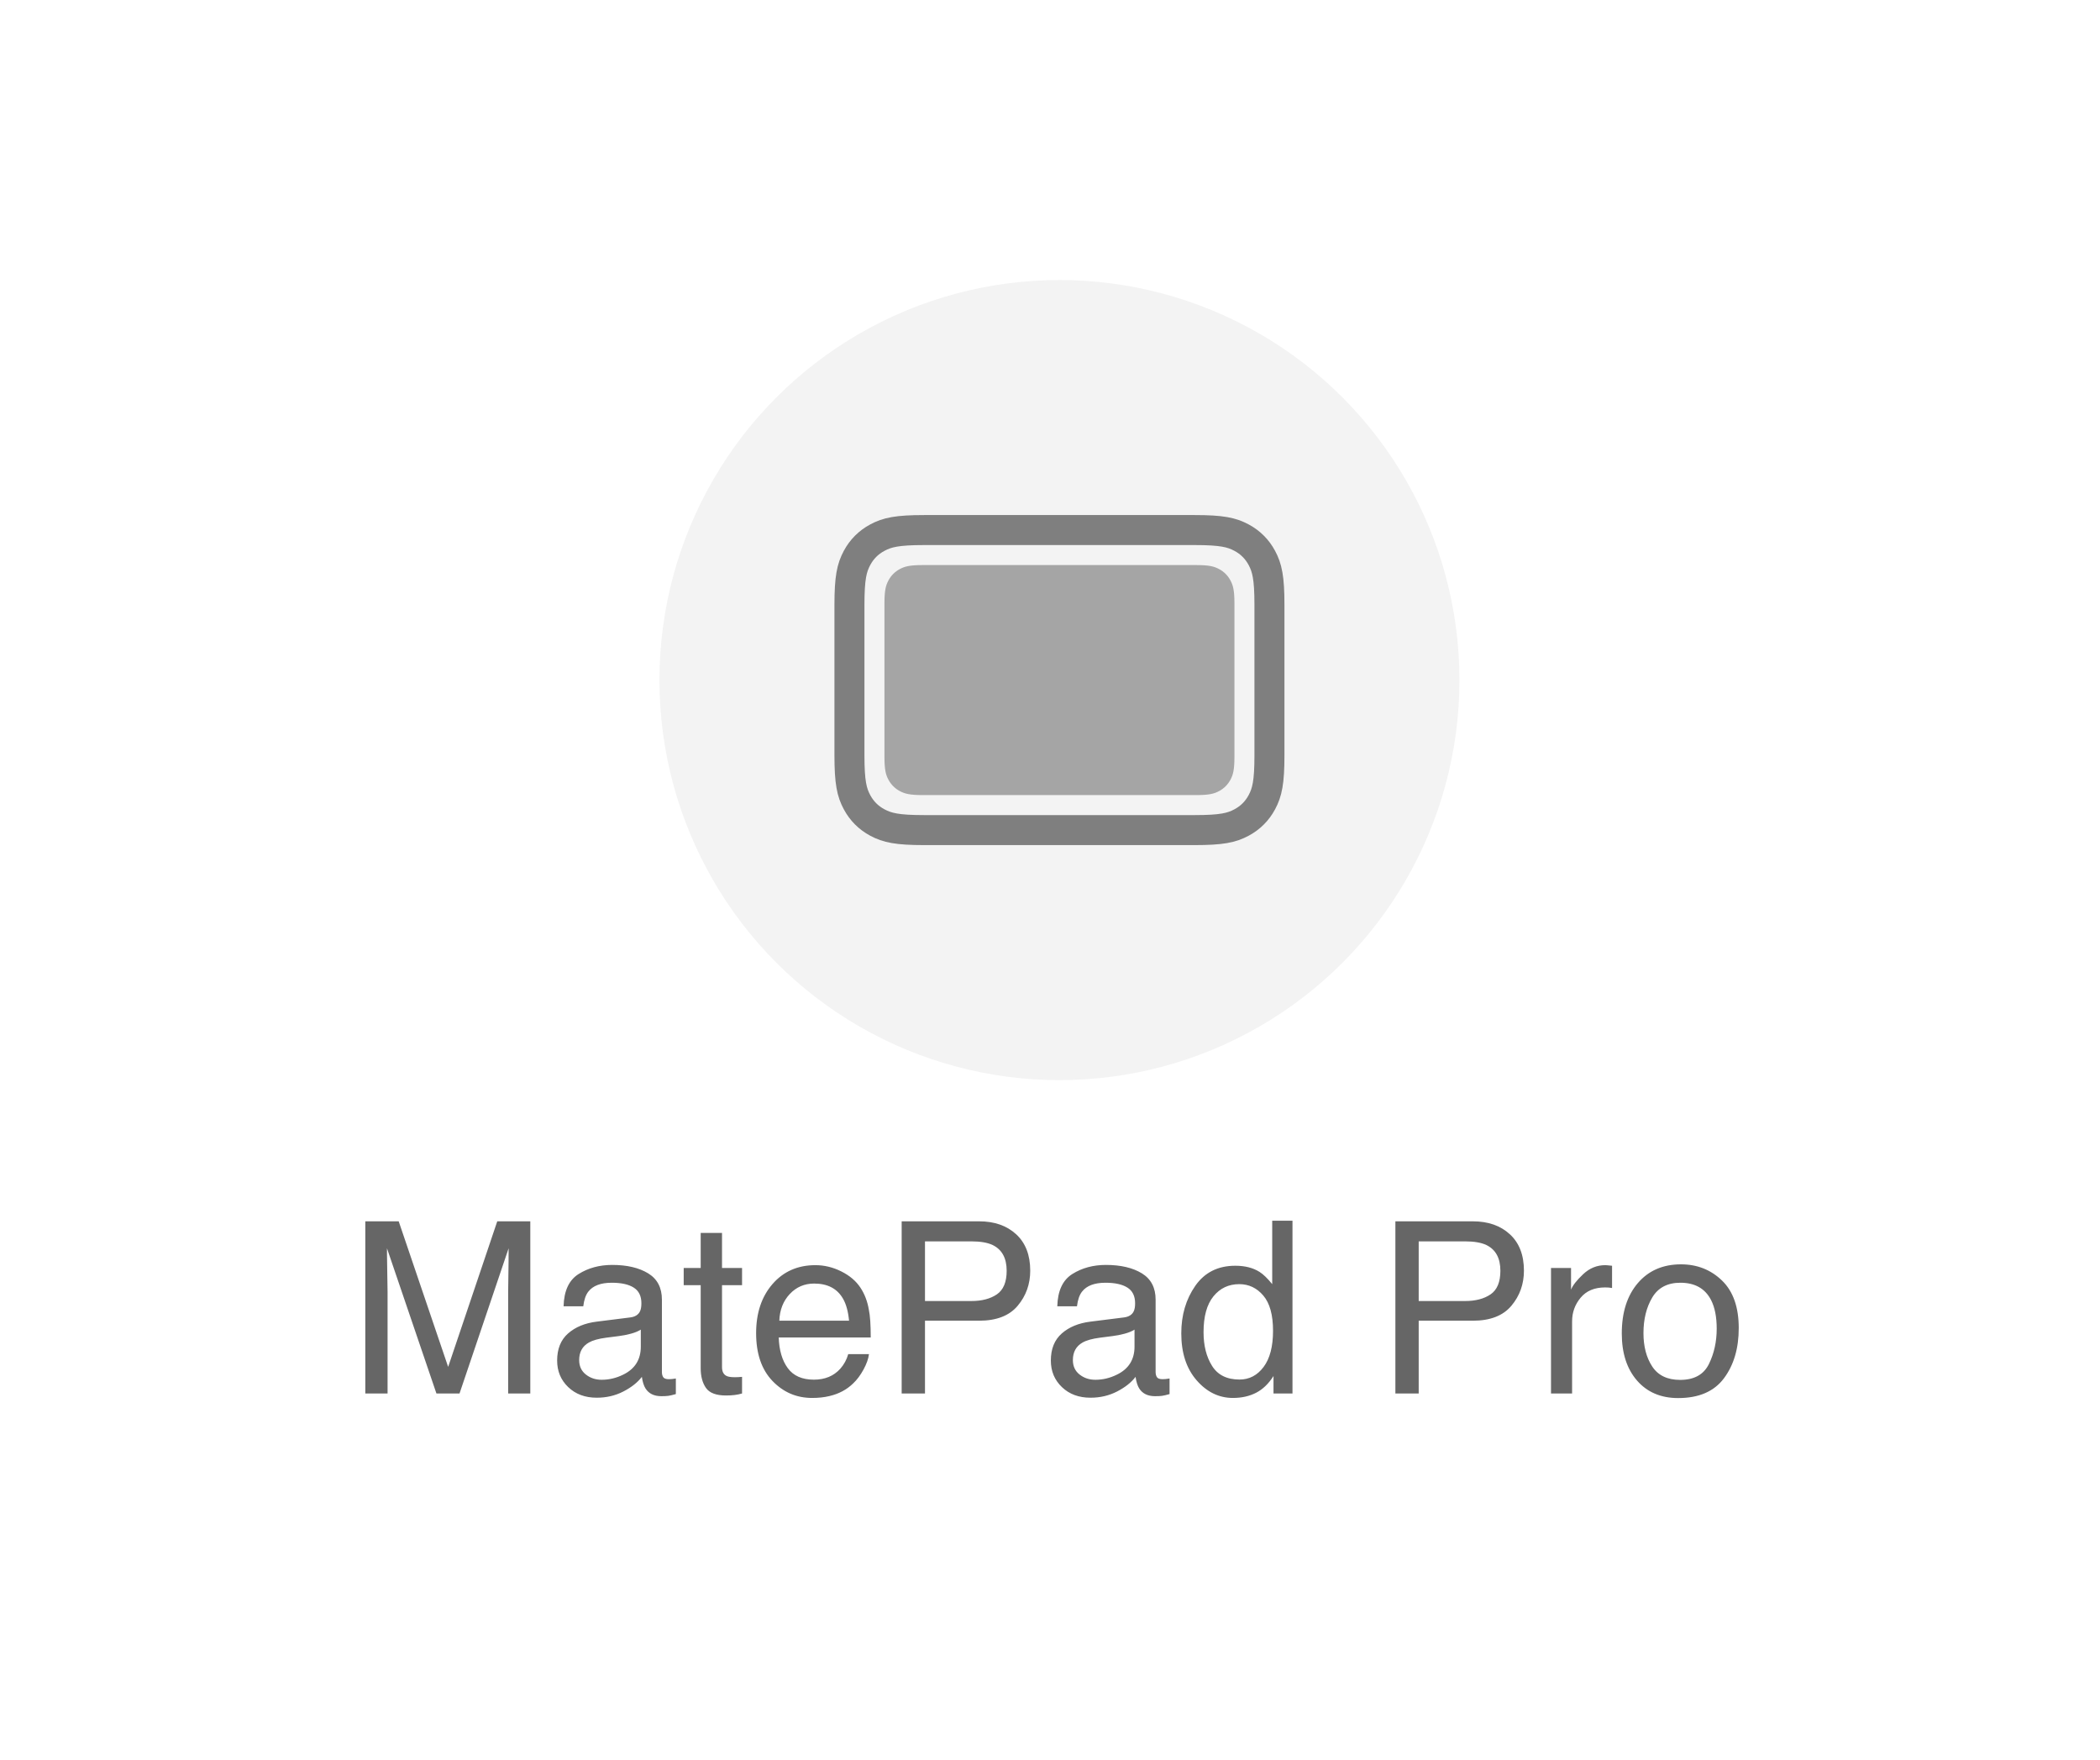 <?xml version="1.0" encoding="UTF-8"?>
<svg width="315px" height="264px" viewBox="0 0 315 264" version="1.1" xmlns="http://www.w3.org/2000/svg" xmlns:xlink="http://www.w3.org/1999/xlink">
    <title>华为平板</title>
    <g id="控件" stroke="none" stroke-width="1" fill="none" fill-rule="evenodd">
        <g id="UX/音频连接中心/手机+耳机" transform="translate(-407, -1527)">
            <g id="平板灰色" transform="translate(407.655, 1527)">
                <rect id="矩形备份-13" x="0" y="0" width="313.083" height="264"></rect>
                <circle id="椭圆形备份-3" fill-opacity="0.05" fill="#000000" cx="158.262" cy="102" r="60"></circle>
                <path d="M57.48,209 L57.48,193.76 C57.48,193.15 57.465,192.198 57.436,190.903 C57.407,189.608 57.392,188.645 57.392,188.012 L57.392,187.221 L64.81,209 L68.273,209 L75.638,187.221 C75.638,188.615 75.627,189.922 75.603,191.141 C75.58,192.359 75.568,193.232 75.568,193.76 L75.568,209 L78.89,209 L78.89,183.178 L73.933,183.178 L66.568,205.01 L59.15,183.178 L54.14,183.178 L54.14,209 L57.48,209 Z M88.857,209.633 C90.31,209.633 91.64,209.322 92.847,208.701 C94.054,208.08 94.98,207.348 95.625,206.504 C95.73,207.254 95.912,207.834 96.17,208.244 C96.662,209.018 97.453,209.404 98.543,209.404 C98.988,209.404 99.34,209.387 99.597,209.352 C99.855,209.316 100.23,209.229 100.722,209.088 L100.722,209.088 L100.722,206.75 C100.523,206.785 100.336,206.812 100.16,206.829 C99.984,206.847 99.826,206.855 99.685,206.855 C99.252,206.855 98.967,206.756 98.833,206.557 C98.698,206.357 98.631,206.094 98.631,205.766 L98.631,205.766 L98.631,194.92 C98.631,193.139 97.945,191.826 96.574,190.982 C95.191,190.139 93.392,189.717 91.177,189.717 C89.267,189.717 87.589,190.171 86.141,191.079 C84.694,191.987 83.941,193.602 83.882,195.922 L83.882,195.922 L86.836,195.922 C86.953,194.949 87.205,194.217 87.591,193.725 C88.283,192.834 89.455,192.389 91.107,192.389 C92.537,192.389 93.635,192.632 94.403,193.118 C95.171,193.604 95.554,194.387 95.554,195.465 C95.554,195.992 95.484,196.396 95.343,196.678 C95.097,197.193 94.611,197.498 93.884,197.592 L93.884,197.592 L88.84,198.225 C87.07,198.447 85.64,199.039 84.55,200 C83.461,200.961 82.916,202.314 82.916,204.061 C82.916,205.654 83.469,206.981 84.577,208.042 C85.684,209.103 87.111,209.633 88.857,209.633 Z M89.595,206.943 C88.681,206.943 87.89,206.68 87.222,206.152 C86.554,205.625 86.22,204.904 86.22,203.99 C86.22,202.783 86.707,201.904 87.679,201.354 C88.254,201.025 89.115,200.785 90.263,200.633 L90.263,200.633 L92.179,200.387 C92.765,200.316 93.363,200.199 93.972,200.035 C94.582,199.871 95.08,199.666 95.466,199.42 L95.466,199.42 L95.466,201.969 C95.466,203.914 94.588,205.314 92.83,206.17 C91.787,206.686 90.709,206.943 89.595,206.943 Z M108.246,209.299 C108.703,209.299 109.128,209.275 109.52,209.229 C109.913,209.182 110.291,209.105 110.654,209 L110.654,209 L110.654,206.504 C110.42,206.527 110.215,206.542 110.039,206.548 C109.863,206.554 109.699,206.557 109.547,206.557 C108.972,206.557 108.562,206.492 108.316,206.363 C107.871,206.141 107.648,205.701 107.648,205.045 L107.648,205.045 L107.648,192.758 L110.654,192.758 L110.654,190.174 L107.648,190.174 L107.648,184.918 L104.449,184.918 L104.449,190.174 L101.9,190.174 L101.9,192.758 L104.449,192.758 L104.449,205.221 C104.449,206.428 104.713,207.409 105.24,208.165 C105.767,208.921 106.769,209.299 108.246,209.299 Z M121.166,209.668 C122.127,209.668 122.988,209.574 123.75,209.387 C125.168,209.059 126.357,208.426 127.318,207.488 C127.892,206.949 128.411,206.255 128.874,205.405 C129.337,204.556 129.609,203.785 129.691,203.094 L129.691,203.094 L126.58,203.094 C126.345,203.926 125.947,204.658 125.384,205.291 C124.4,206.381 123.082,206.926 121.429,206.926 C119.66,206.926 118.353,206.349 117.509,205.194 C116.666,204.04 116.215,202.508 116.156,200.598 L116.156,200.598 L129.955,200.598 C129.955,198.699 129.861,197.316 129.674,196.449 C129.463,195.184 129.041,194.076 128.408,193.127 C127.752,192.131 126.797,191.319 125.543,190.692 C124.289,190.065 122.994,189.752 121.658,189.752 C119.009,189.752 116.865,190.695 115.224,192.582 C113.584,194.469 112.763,196.924 112.763,199.947 C112.763,203.018 113.578,205.405 115.207,207.11 C116.836,208.815 118.822,209.668 121.166,209.668 Z M126.703,198.084 L116.244,198.084 C116.302,196.467 116.824,195.134 117.808,194.085 C118.793,193.036 120.011,192.512 121.465,192.512 C123.492,192.512 124.939,193.273 125.806,194.797 C126.275,195.617 126.574,196.713 126.703,198.084 L126.703,198.084 Z M138.093,209 L138.093,198.084 L146.215,198.084 C148.816,198.084 150.744,197.337 151.998,195.843 C153.252,194.349 153.879,192.594 153.879,190.578 C153.879,188.234 153.175,186.415 151.769,185.12 C150.363,183.825 148.511,183.178 146.215,183.178 L146.215,183.178 L134.595,183.178 L134.595,209 L138.093,209 Z M145.054,195.131 L138.093,195.131 L138.093,186.184 L145.054,186.184 C146.402,186.184 147.463,186.365 148.236,186.729 C149.642,187.408 150.345,188.697 150.345,190.596 C150.345,192.283 149.856,193.461 148.878,194.129 C147.899,194.797 146.625,195.131 145.054,195.131 L145.054,195.131 Z M162.914,209.633 C164.367,209.633 165.697,209.322 166.904,208.701 C168.111,208.08 169.037,207.348 169.681,206.504 C169.787,207.254 169.968,207.834 170.226,208.244 C170.718,209.018 171.509,209.404 172.599,209.404 C173.045,209.404 173.396,209.387 173.654,209.352 C173.912,209.316 174.287,209.229 174.779,209.088 L174.779,209.088 L174.779,206.75 C174.58,206.785 174.392,206.812 174.216,206.829 C174.041,206.847 173.882,206.855 173.742,206.855 C173.308,206.855 173.024,206.756 172.889,206.557 C172.755,206.357 172.687,206.094 172.687,205.766 L172.687,205.766 L172.687,194.92 C172.687,193.139 172.002,191.826 170.631,190.982 C169.248,190.139 167.449,189.717 165.234,189.717 C163.324,189.717 161.645,190.171 160.198,191.079 C158.751,191.987 157.998,193.602 157.939,195.922 L157.939,195.922 L160.892,195.922 C161.009,194.949 161.261,194.217 161.648,193.725 C162.34,192.834 163.511,192.389 165.164,192.389 C166.593,192.389 167.692,192.632 168.46,193.118 C169.227,193.604 169.611,194.387 169.611,195.465 C169.611,195.992 169.541,196.396 169.4,196.678 C169.154,197.193 168.668,197.498 167.941,197.592 L167.941,197.592 L162.896,198.225 C161.127,198.447 159.697,199.039 158.607,200 C157.517,200.961 156.972,202.314 156.972,204.061 C156.972,205.654 157.526,206.981 158.633,208.042 C159.741,209.103 161.168,209.633 162.914,209.633 Z M163.652,206.943 C162.738,206.943 161.947,206.68 161.279,206.152 C160.611,205.625 160.277,204.904 160.277,203.99 C160.277,202.783 160.763,201.904 161.736,201.354 C162.31,201.025 163.172,200.785 164.32,200.633 L164.32,200.633 L166.236,200.387 C166.822,200.316 167.42,200.199 168.029,200.035 C168.638,199.871 169.136,199.666 169.523,199.42 L169.523,199.42 L169.523,201.969 C169.523,203.914 168.644,205.314 166.886,206.17 C165.843,206.686 164.765,206.943 163.652,206.943 Z M184.289,209.668 C185.59,209.668 186.744,209.41 187.752,208.895 C188.759,208.379 189.632,207.541 190.371,206.381 L190.371,206.381 L190.371,209 L193.218,209 L193.218,183.09 L190.177,183.09 L190.177,192.6 C189.463,191.721 188.824,191.105 188.261,190.754 C187.289,190.145 186.082,189.84 184.64,189.84 C182.039,189.84 180.038,190.845 178.637,192.854 C177.237,194.864 176.537,197.24 176.537,199.982 C176.537,202.912 177.304,205.259 178.84,207.022 C180.375,208.786 182.191,209.668 184.289,209.668 Z M185.273,206.908 C183.386,206.908 182.015,206.229 181.16,204.869 C180.304,203.51 179.877,201.822 179.877,199.807 C179.877,197.439 180.372,195.646 181.362,194.428 C182.352,193.209 183.644,192.6 185.238,192.6 C186.668,192.6 187.869,193.171 188.841,194.313 C189.814,195.456 190.3,197.217 190.3,199.596 C190.3,201.951 189.829,203.759 188.885,205.019 C187.942,206.278 186.738,206.908 185.273,206.908 Z M212.15,209 L212.15,198.084 L220.271,198.084 C222.873,198.084 224.8,197.337 226.054,195.843 C227.308,194.349 227.935,192.594 227.935,190.578 C227.935,188.234 227.232,186.415 225.826,185.12 C224.42,183.825 222.568,183.178 220.271,183.178 L220.271,183.178 L208.652,183.178 L208.652,209 L212.15,209 Z M219.111,195.131 L212.15,195.131 L212.15,186.184 L219.111,186.184 C220.459,186.184 221.519,186.365 222.293,186.729 C223.699,187.408 224.402,188.697 224.402,190.596 C224.402,192.283 223.913,193.461 222.934,194.129 C221.956,194.797 220.681,195.131 219.111,195.131 L219.111,195.131 Z M235.16,209 L235.16,198.172 C235.16,196.836 235.588,195.655 236.443,194.63 C237.299,193.604 238.523,193.092 240.117,193.092 C240.304,193.092 240.477,193.098 240.635,193.109 C240.794,193.121 240.966,193.145 241.154,193.18 L241.154,193.18 L241.154,189.84 C240.814,189.805 240.574,189.781 240.433,189.77 C240.293,189.758 240.193,189.752 240.134,189.752 C238.881,189.752 237.773,190.206 236.812,191.114 C235.851,192.022 235.248,192.793 235.002,193.426 L235.002,193.426 L235.002,190.174 L231.996,190.174 L231.996,209 L235.16,209 Z M251.068,209.686 C254.174,209.686 256.465,208.695 257.941,206.715 C259.418,204.734 260.156,202.227 260.156,199.191 C260.156,196.051 259.318,193.672 257.642,192.055 C255.966,190.438 253.916,189.629 251.49,189.629 C248.783,189.629 246.627,190.566 245.021,192.441 C243.416,194.316 242.613,196.836 242.613,200 C242.613,202.953 243.375,205.306 244.898,207.058 C246.422,208.81 248.478,209.686 251.068,209.686 Z M251.367,206.961 C249.457,206.961 248.062,206.293 247.183,204.957 C246.304,203.621 245.865,201.951 245.865,199.947 C245.865,197.861 246.304,196.08 247.183,194.604 C248.062,193.127 249.468,192.389 251.402,192.389 C253.582,192.389 255.117,193.256 256.007,194.99 C256.57,196.092 256.851,197.521 256.851,199.279 C256.851,201.225 256.462,202.991 255.682,204.579 C254.903,206.167 253.465,206.961 251.367,206.961 Z" id="MatePadPro" fill="#000000" fill-rule="nonzero" opacity="0.6"></path>
                <g id="Device/ic_pad_filled" opacity="0.8" transform="translate(122.262, 66)">
                    <g id="Device/device/ic_pad"></g>
                    <path d="M15.519,18.75 L56.481,18.75 C58.487,18.75 59.215,18.959 59.948,19.351 C60.681,19.743 61.257,20.319 61.649,21.052 C62.041,21.785 62.25,22.513 62.25,24.519 L62.25,47.481 C62.25,49.487 62.041,50.215 61.649,50.948 C61.257,51.681 60.681,52.257 59.948,52.649 C59.215,53.041 58.487,53.25 56.481,53.25 L15.519,53.25 C13.513,53.25 12.785,53.041 12.052,52.649 C11.319,52.257 10.743,51.681 10.351,50.948 C9.959,50.215 9.75,49.487 9.75,47.481 L9.75,24.519 C9.75,22.513 9.959,21.785 10.351,21.052 C10.743,20.319 11.319,19.743 12.052,19.351 C12.785,18.959 13.513,18.75 15.519,18.75 Z" id="矩形" fill="#000000" fill-rule="nonzero" opacity="0.4"></path>
                    <path d="M15.71,13.5 L56.29,13.5 C60.333,13.5 61.831,13.841 63.317,14.637 C64.631,15.339 65.661,16.369 66.363,17.683 C67.159,19.169 67.5,20.667 67.5,24.71 L67.5,24.71 L67.5,47.29 C67.5,51.333 67.159,52.831 66.363,54.317 C65.661,55.631 64.631,56.661 63.317,57.363 C61.831,58.159 60.333,58.5 56.29,58.5 L56.29,58.5 L15.71,58.5 C11.667,58.5 10.169,58.159 8.683,57.363 C7.369,56.661 6.339,55.631 5.637,54.317 C4.841,52.831 4.5,51.333 4.5,47.29 L4.5,47.29 L4.5,24.71 C4.5,20.667 4.841,19.169 5.637,17.683 C6.339,16.369 7.369,15.339 8.683,14.637 C10.169,13.841 11.667,13.5 15.71,13.5 L15.71,13.5 L15.71,13.5 Z" id="矩形" stroke="#000000" stroke-width="4.5" opacity="0.6"></path>
                </g>
            </g>
        </g>
    </g>
</svg>